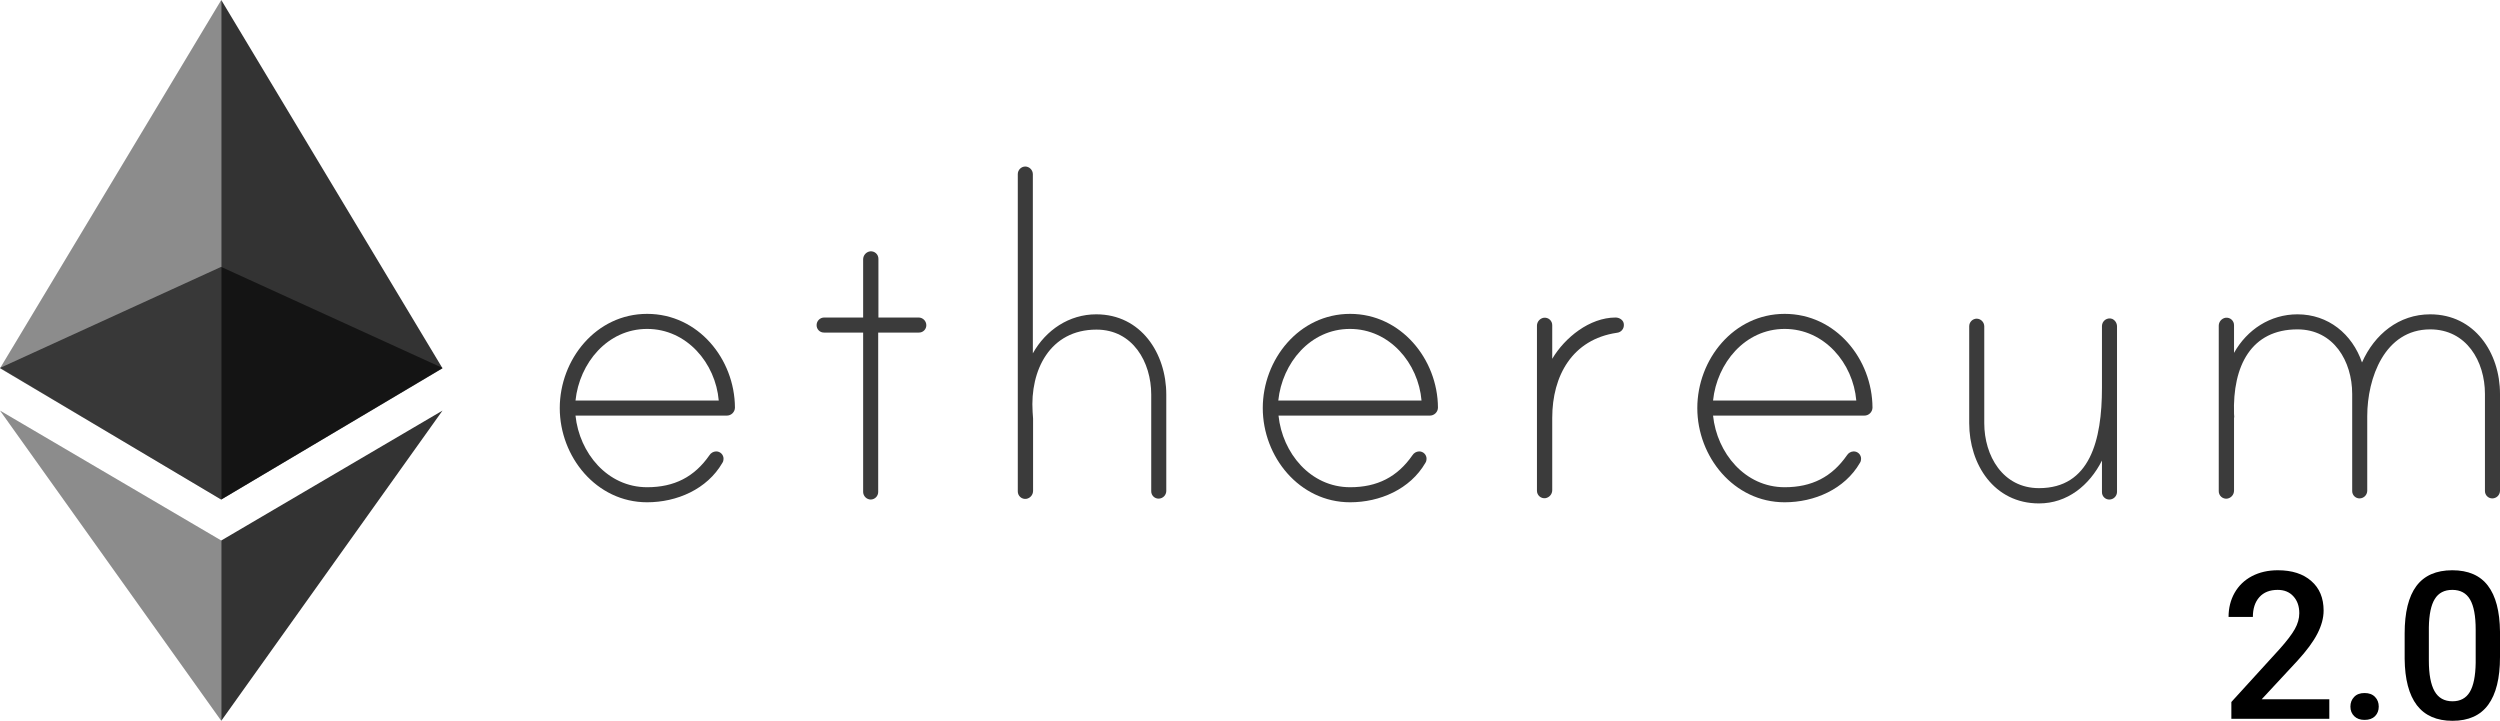<svg width="1096" height="316" viewBox="0 0 1096 316" fill="none" xmlns="http://www.w3.org/2000/svg">
<path d="M322.2 178.7C322.184 179.641 321.797 180.537 321.122 181.193C320.448 181.849 319.541 182.211 318.6 182.2H252.3C254 198.6 266.3 213.6 283.7 213.6C295.6 213.6 304.4 209.1 311 199.6C311.307 199.101 311.732 198.685 312.238 198.388C312.744 198.092 313.314 197.924 313.9 197.9C314.337 197.888 314.771 197.964 315.177 198.126C315.583 198.287 315.952 198.53 316.261 198.839C316.57 199.148 316.813 199.517 316.974 199.923C317.136 200.329 317.212 200.763 317.2 201.2C317.202 201.803 317.029 202.394 316.7 202.9C310 214.5 296.7 220.2 283.7 220.2C261.4 220.2 245.4 200.2 245.4 178.9C245.4 157.6 261.3 137.6 283.7 137.6C306.1 137.6 322.1 157.4 322.2 178.7V178.7ZM315.1 175.6C313.7 159.2 301.1 144.2 283.7 144.2C266.3 144.2 254 159.2 252.3 175.6H315.1Z" fill="#3B3B3B"/>
<path d="M402.8 139.2C403.667 139.225 404.492 139.581 405.106 140.194C405.719 140.808 406.075 141.633 406.1 142.5C406.112 142.937 406.036 143.371 405.874 143.777C405.713 144.183 405.47 144.552 405.161 144.861C404.852 145.17 404.483 145.413 404.077 145.574C403.671 145.736 403.237 145.812 402.8 145.8H385V215.7C384.992 216.573 384.642 217.408 384.025 218.025C383.408 218.642 382.573 218.992 381.7 219C380.833 218.975 380.008 218.619 379.394 218.006C378.781 217.392 378.425 216.567 378.4 215.7V145.8H361.3C360.863 145.812 360.429 145.736 360.023 145.574C359.617 145.413 359.248 145.17 358.939 144.861C358.63 144.552 358.387 144.183 358.226 143.777C358.064 143.371 357.988 142.937 358 142.5C358.008 141.627 358.358 140.792 358.975 140.175C359.592 139.558 360.427 139.208 361.3 139.2H378.4V113.7C378.402 112.855 378.705 112.038 379.255 111.397C379.804 110.755 380.565 110.331 381.4 110.2C381.867 110.138 382.341 110.177 382.791 110.316C383.241 110.454 383.656 110.688 384.007 111.001C384.358 111.314 384.638 111.7 384.826 112.131C385.015 112.562 385.108 113.029 385.1 113.5V139.2H402.8Z" fill="#3B3B3B"/>
<path d="M511.3 173V215.3C511.275 216.167 510.919 216.992 510.306 217.606C509.692 218.219 508.867 218.575 508 218.6C507.563 218.612 507.129 218.536 506.723 218.374C506.317 218.213 505.948 217.97 505.639 217.661C505.33 217.352 505.087 216.983 504.926 216.577C504.764 216.171 504.688 215.737 504.7 215.3V173C504.7 158.7 496.6 144.5 480.7 144.5C460.3 144.5 451.5 162.3 452.7 180.6C452.7 181.1 452.9 183.2 452.9 183.5V215.2C452.898 216.045 452.595 216.862 452.045 217.503C451.495 218.145 450.735 218.569 449.9 218.7C449.433 218.762 448.959 218.722 448.509 218.584C448.059 218.446 447.644 218.212 447.293 217.899C446.942 217.586 446.662 217.2 446.473 216.769C446.285 216.338 446.192 215.871 446.2 215.4V76.3C446.208 75.427 446.558 74.592 447.175 73.975C447.792 73.358 448.627 73.008 449.5 73C450.367 73.025 451.192 73.381 451.806 73.994C452.419 74.608 452.775 75.433 452.8 76.3V154.9C458.5 144.7 468.7 137.8 480.6 137.8C500.2 137.8 511.3 154.9 511.3 173Z" fill="#3B3B3B"/>
<path d="M630.4 178.7C630.384 179.641 629.997 180.537 629.322 181.193C628.648 181.849 627.741 182.211 626.8 182.2H560.5C562.2 198.6 574.5 213.6 591.9 213.6C603.8 213.6 612.6 209.1 619.2 199.6C619.507 199.101 619.932 198.685 620.438 198.388C620.944 198.092 621.514 197.924 622.1 197.9C622.537 197.888 622.971 197.964 623.377 198.126C623.783 198.287 624.152 198.53 624.461 198.839C624.77 199.148 625.013 199.517 625.174 199.923C625.336 200.329 625.412 200.763 625.4 201.2C625.402 201.803 625.229 202.394 624.9 202.9C618.2 214.5 604.9 220.2 591.9 220.2C569.6 220.2 553.6 200.2 553.6 178.9C553.6 157.6 569.5 137.6 591.9 137.6C614.1 137.6 630.3 157.4 630.4 178.7V178.7ZM623.2 175.6C621.8 159.2 609.2 144.2 591.8 144.2C574.4 144.2 562.1 159.2 560.4 175.6H623.2Z" fill="#3B3B3B"/>
<path d="M711.9 142.3C711.963 143.188 711.673 144.065 711.092 144.739C710.511 145.414 709.687 145.831 708.8 145.9C689.3 148.8 680.5 164.7 680.5 183.2V214.9C680.498 215.745 680.195 216.562 679.645 217.203C679.095 217.845 678.335 218.269 677.5 218.4C677.033 218.462 676.559 218.422 676.109 218.284C675.659 218.146 675.244 217.912 674.893 217.599C674.542 217.285 674.262 216.9 674.073 216.469C673.885 216.037 673.792 215.571 673.8 215.1V142.8C673.802 141.955 674.105 141.138 674.655 140.497C675.204 139.855 675.965 139.431 676.8 139.3C677.267 139.238 677.741 139.277 678.191 139.416C678.641 139.554 679.056 139.788 679.407 140.101C679.758 140.414 680.038 140.8 680.226 141.231C680.415 141.662 680.508 142.129 680.5 142.6V157.3C686 148 696.9 139.2 708.3 139.2C710 139.2 711.9 140.4 711.9 142.3Z" fill="#3B3B3B"/>
<path d="M820.9 178.7C820.884 179.641 820.497 180.537 819.822 181.193C819.148 181.849 818.241 182.211 817.3 182.2H751C752.7 198.6 765 213.6 782.4 213.6C794.3 213.6 803.1 209.1 809.7 199.6C810.007 199.101 810.432 198.685 810.938 198.388C811.444 198.092 812.014 197.924 812.6 197.9C813.037 197.888 813.471 197.964 813.877 198.126C814.283 198.287 814.652 198.53 814.961 198.839C815.27 199.148 815.513 199.517 815.674 199.923C815.836 200.329 815.912 200.763 815.9 201.2C815.902 201.803 815.729 202.394 815.4 202.9C808.7 214.5 795.4 220.2 782.4 220.2C760.1 220.2 744.1 200.2 744.1 178.9C744.1 157.6 760 137.6 782.4 137.6C804.8 137.6 820.8 157.4 820.9 178.7V178.7ZM813.8 175.6C812.4 159.2 799.8 144.2 782.4 144.2C765 144.2 752.7 159.2 751 175.6H813.8Z" fill="#3B3B3B"/>
<path d="M928.1 143.1V215.7C928.075 216.567 927.719 217.392 927.106 218.006C926.492 218.619 925.667 218.975 924.8 219C924.363 219.012 923.929 218.936 923.523 218.774C923.117 218.613 922.748 218.37 922.439 218.061C922.13 217.752 921.887 217.383 921.726 216.977C921.564 216.571 921.488 216.137 921.5 215.7V201.9C916 212.8 906.3 220.7 893.9 220.7C874.2 220.7 863.3 203.6 863.3 185.5V143C863.308 142.127 863.658 141.292 864.275 140.675C864.892 140.058 865.727 139.708 866.6 139.7C867.467 139.725 868.292 140.081 868.906 140.694C869.519 141.308 869.875 142.133 869.9 143V185.5C869.9 199.8 878 214 893.9 214C916.2 214 921.5 193.1 921.5 170V142.9C921.507 142.365 921.643 141.84 921.895 141.368C922.147 140.896 922.509 140.491 922.949 140.188C923.39 139.884 923.897 139.69 924.427 139.623C924.958 139.556 925.497 139.616 926 139.8C926.629 140.092 927.16 140.558 927.532 141.143C927.905 141.728 928.102 142.407 928.1 143.1V143.1Z" fill="#3B3B3B"/>
<path d="M1096 172.7V215.2C1095.97 216.067 1095.62 216.892 1095.01 217.506C1094.39 218.119 1093.57 218.475 1092.7 218.5C1092.26 218.512 1091.83 218.436 1091.42 218.274C1091.02 218.113 1090.65 217.87 1090.34 217.561C1090.03 217.252 1089.79 216.883 1089.63 216.477C1089.46 216.071 1089.39 215.637 1089.4 215.2V172.7C1089.4 158.4 1081.3 144.4 1065.4 144.4C1045.4 144.4 1037.8 165.8 1037.8 182.4V215.2C1037.77 216.067 1037.42 216.892 1036.81 217.506C1036.19 218.119 1035.37 218.475 1034.5 218.5C1034.06 218.512 1033.63 218.436 1033.22 218.274C1032.82 218.113 1032.45 217.87 1032.14 217.561C1031.83 217.252 1031.59 216.883 1031.43 216.477C1031.26 216.071 1031.19 215.637 1031.2 215.2V172.7C1031.2 158.4 1023.1 144.4 1007.2 144.4C987 144.4 978.7 160.3 979.4 181.5C979.4 182 979.6 182.9 979.4 183.2V215.1C979.398 215.945 979.095 216.762 978.545 217.403C977.995 218.045 977.235 218.469 976.4 218.6C975.933 218.662 975.459 218.623 975.009 218.484C974.559 218.346 974.144 218.112 973.793 217.799C973.442 217.486 973.162 217.1 972.973 216.669C972.785 216.238 972.692 215.771 972.7 215.3V142.8C972.702 141.955 973.005 141.138 973.555 140.497C974.104 139.855 974.865 139.431 975.7 139.3C976.167 139.238 976.641 139.278 977.091 139.416C977.541 139.554 977.956 139.788 978.307 140.101C978.658 140.415 978.938 140.8 979.126 141.231C979.315 141.663 979.408 142.129 979.4 142.6V154.7C985.1 144.5 995.3 137.8 1007.2 137.8C1020.7 137.8 1031.2 146.4 1035.5 158.9C1041 146.5 1051.7 137.8 1065.4 137.8C1084.9 137.8 1096 154.7 1096 172.7Z" fill="#3B3B3B"/>
<path opacity="0.6" d="M96.942 117L0 161.302L96.942 219L194 161.302L96.942 117Z" fill="black"/>
<path opacity="0.45" d="M0 161.467L97 219V0L0 161.467Z" fill="black"/>
<path opacity="0.8" d="M97 0V219L194 161.467L97 0Z" fill="black"/>
<path opacity="0.45" d="M0 180L97 316V236.957L0 180Z" fill="black"/>
<path opacity="0.8" d="M97 236.957V316L194 180L97 236.957Z" fill="black"/>
<path d="M1021.17 315.118H978.228V307.75L999.502 284.412C1002.57 280.971 1004.75 278.103 1006.04 275.809C1007.35 273.485 1008.01 271.162 1008.01 268.838C1008.01 265.779 1007.15 263.309 1005.42 261.426C1003.73 259.544 1001.43 258.603 998.537 258.603C995.086 258.603 992.41 259.662 990.51 261.779C988.609 263.897 987.659 266.794 987.659 270.471H977C977 266.559 977.877 263.044 979.632 259.926C981.416 256.779 983.945 254.338 987.22 252.603C990.524 250.868 994.326 250 998.624 250C1004.82 250 1009.71 251.574 1013.27 254.721C1016.87 257.838 1018.67 262.162 1018.67 267.691C1018.67 270.897 1017.76 274.265 1015.95 277.794C1014.17 281.294 1011.23 285.279 1007.13 289.75L991.519 306.559H1021.17V315.118Z" fill="black"/>
<path d="M1036.61 303.824C1038.6 303.824 1040.13 304.397 1041.22 305.544C1042.3 306.662 1042.84 308.074 1042.84 309.779C1042.84 311.456 1042.3 312.853 1041.22 313.971C1040.13 315.059 1038.6 315.603 1036.61 315.603C1034.71 315.603 1033.2 315.059 1032.09 313.971C1030.98 312.882 1030.42 311.485 1030.42 309.779C1030.42 308.074 1030.97 306.662 1032.05 305.544C1033.13 304.397 1034.65 303.824 1036.61 303.824Z" fill="black"/>
<path d="M1096 288.074C1096 297.309 1094.27 304.279 1090.82 308.985C1087.4 313.662 1082.18 316 1075.17 316C1068.26 316 1063.06 313.721 1059.55 309.162C1056.07 304.574 1054.29 297.794 1054.2 288.824V277.706C1054.2 268.471 1055.91 261.544 1059.33 256.926C1062.78 252.309 1068.03 250 1075.08 250C1082.07 250 1087.27 252.25 1090.69 256.75C1094.14 261.25 1095.91 267.985 1096 276.956V288.074ZM1085.34 276.074C1085.34 270.044 1084.52 265.632 1082.88 262.838C1081.25 260.015 1078.64 258.603 1075.08 258.603C1071.6 258.603 1069.04 259.941 1067.4 262.618C1065.76 265.265 1064.9 269.412 1064.81 275.059V289.618C1064.81 295.618 1065.65 300.088 1067.31 303.029C1068.98 305.971 1071.6 307.441 1075.17 307.441C1078.59 307.441 1081.12 306.088 1082.75 303.382C1084.39 300.647 1085.25 296.382 1085.34 290.588V276.074Z" fill="black"/>
</svg>
